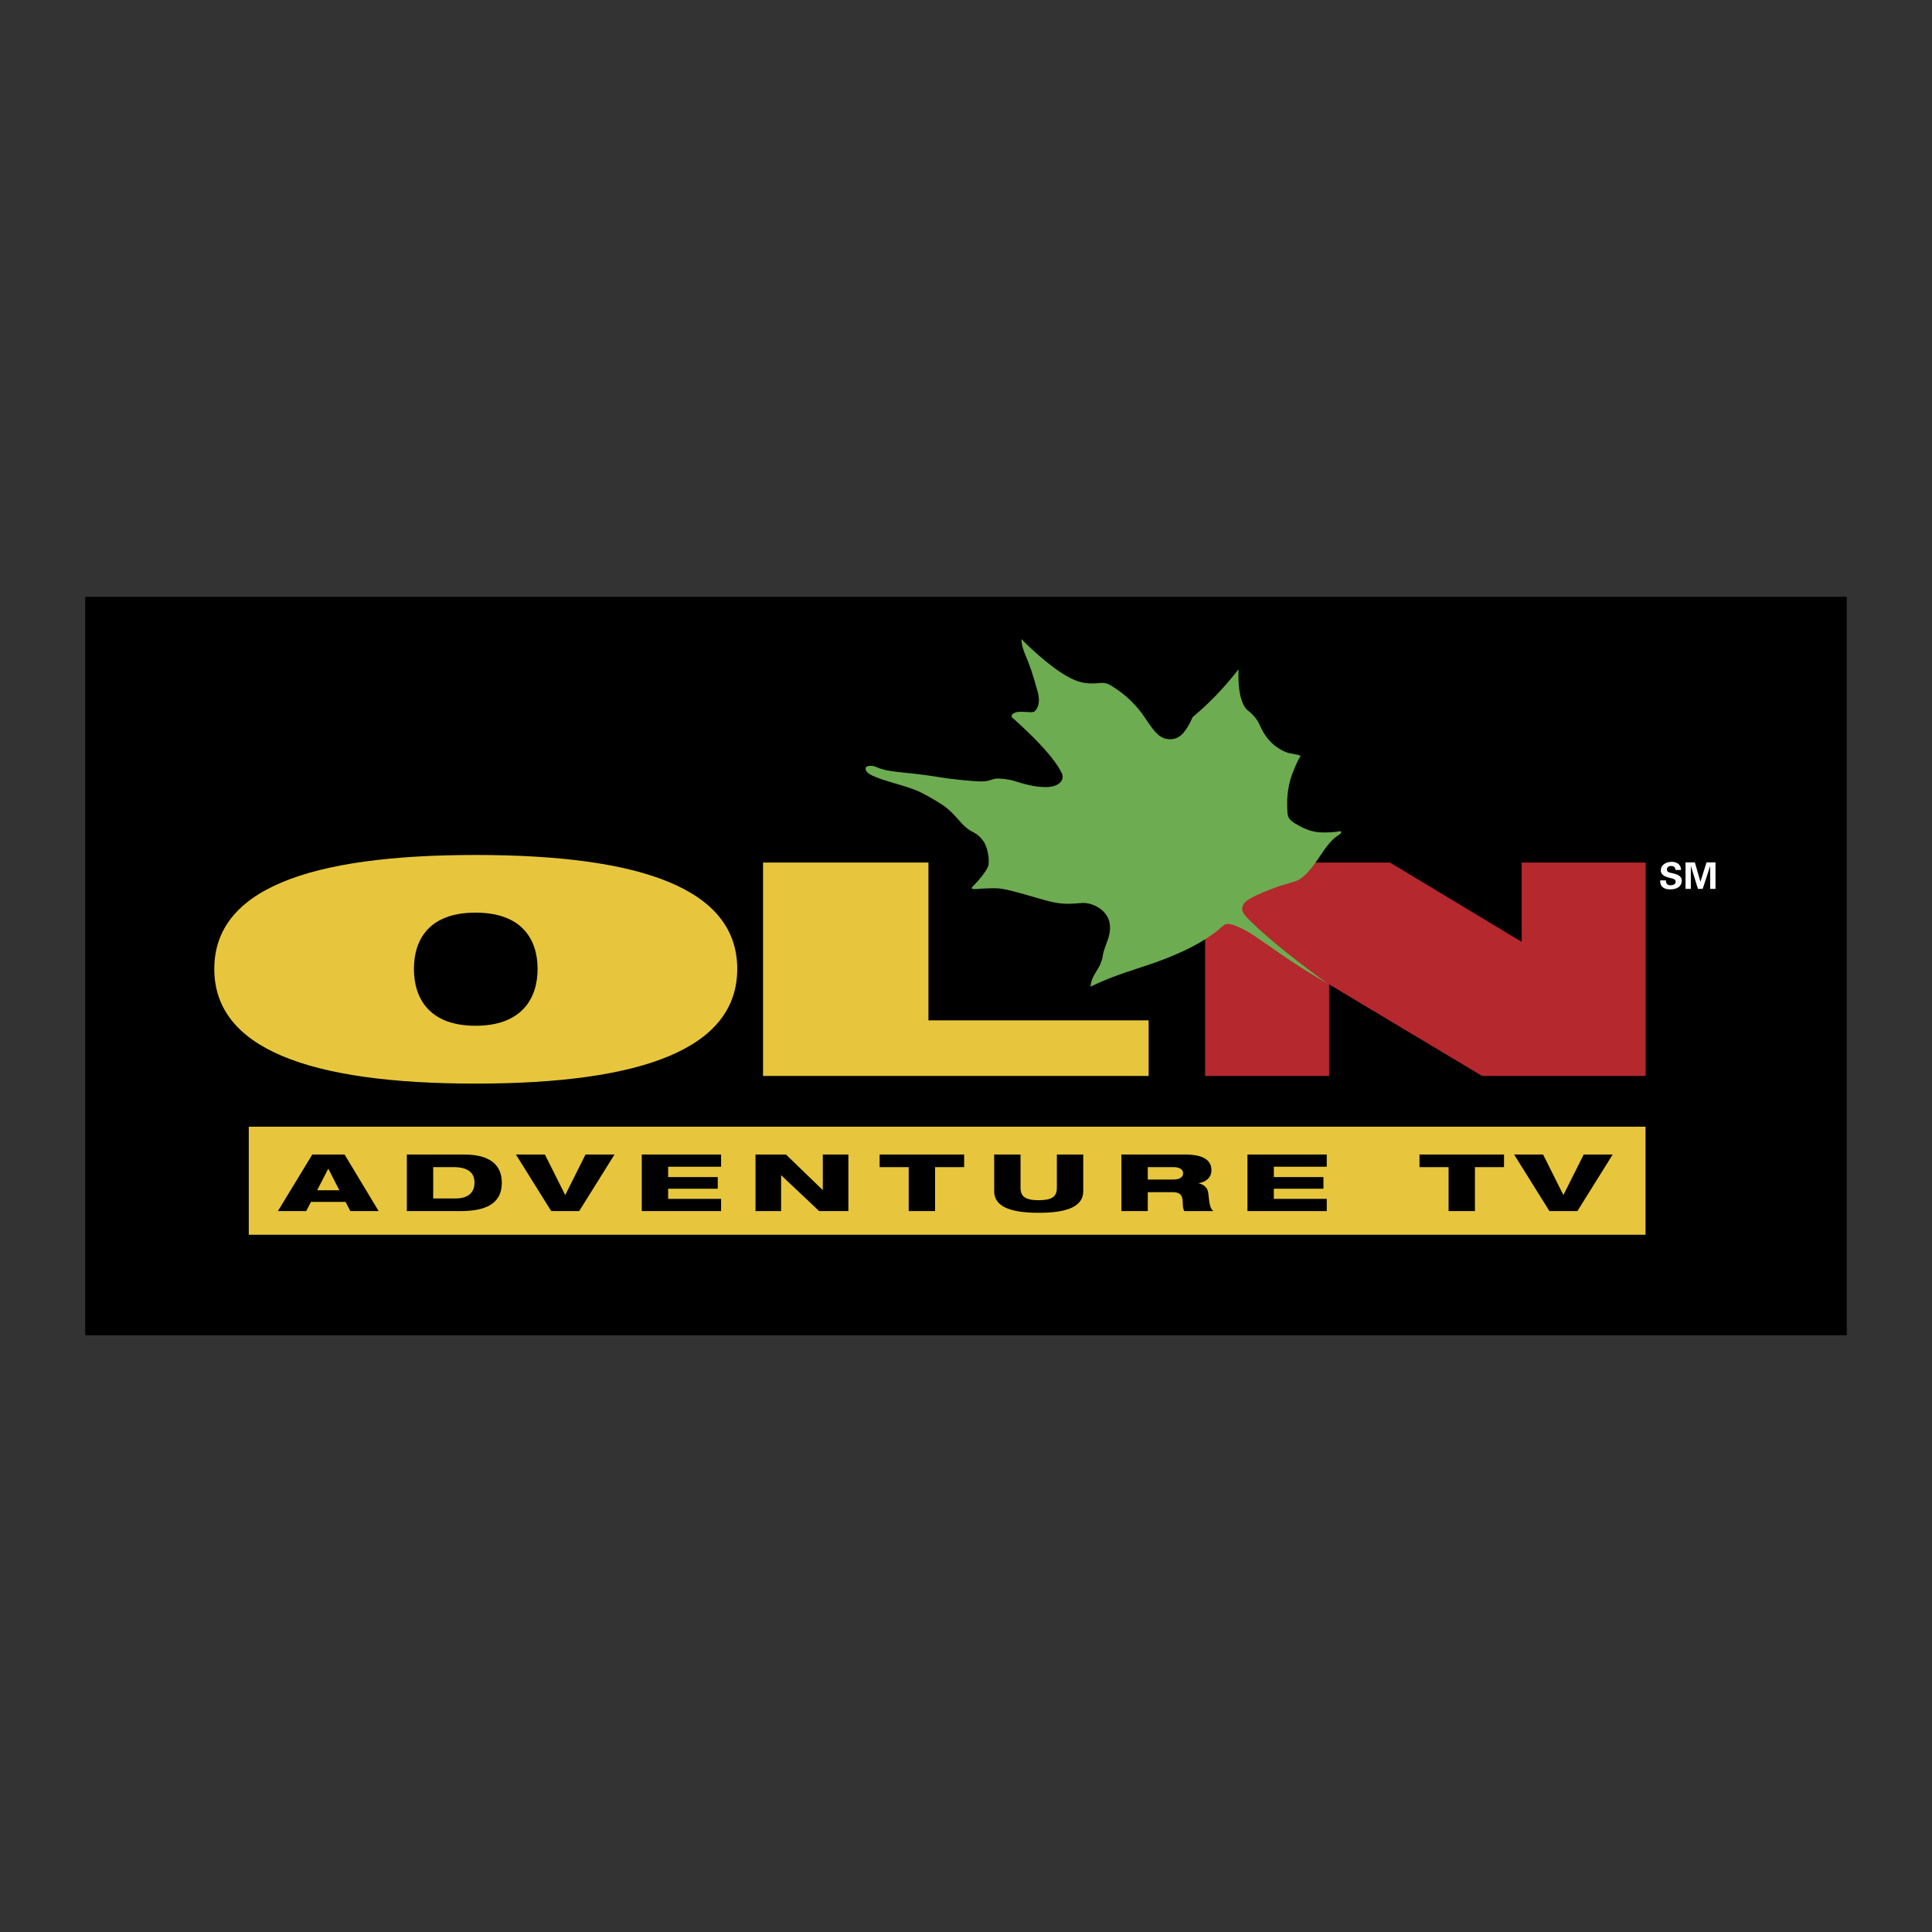 <svg xmlns="http://www.w3.org/2000/svg" width="2500" height="2500" viewBox="0 0 192.756 192.756"><rect x="0" y="0" width="192.756" height="192.756" fill="#333333" stroke="none"/><g fill-rule="evenodd" clip-rule="evenodd"><path fill="#fff" fill-opacity="0" d="M0 0h192.756v192.756H0V0z"/><path d="M184.252 133.215V59.542H8.504v73.673h175.748z"/><path fill="#b4282e" d="M164.189 86.054v21.294h-16.324l-15.258-9.135v9.135h-12.375V86.054h18.446l13.142 7.915v-7.915h12.369z"/><path fill="#e7c63d" d="M76.128 107.348H114.6v-5.545H92.632V86.054H76.128v21.294zM47.445 85.301c-16.719 0-26.065 3.467-26.065 11.369 0 7.902 9.355 11.441 26.065 11.441s26.11-3.518 26.11-11.441c.001-7.925-9.39-11.369-26.11-11.369zm0 17.039c-4.611 0-6.147-2.73-6.147-5.67 0-2.941 1.524-5.616 6.147-5.616s6.19 2.666 6.19 5.616c0 2.949-1.579 5.67-6.19 5.67z"/><path d="M108.795 98.439s.025-.336.162-.713c.174-.479.717-1.241.82-1.522.104-.274.232-.602.26-.911.031-.392.428-1.3.547-1.712s.361-1.354-.154-2.21c-.514-.856-1.629-1.318-2.416-1.284s-1.766.254-3.443-.19c-1.678-.443-3.994-1.217-5.037-1.267s-2.385.107-2.123.068c.26-.039-.747.13-.377-.238.367-.369 1.498-1.579 1.594-2.194.094-.593-.094-1.77-.531-2.364-.668-.908-.979-.737-1.663-1.302-.685-.565-1.096-1.265-2.021-2.021-.435-.354-1.808-1.165-2.62-1.558-1.336-.65-3.724-1.078-4.934-1.73-.618-.332-.565-.737-.359-.821.206-.085.6-.092.872.032.755.343 1.474.432 2.348.533.874.101 2.176.203 3.837.478 1.661.275 3.872.481 4.54.447s.84-.222 1.25-.272 1.283.048 1.936.254 1.938.618 3.17.583 1.805-.716 1.473-1.405c-.65-1.352-2.385-3.256-4.916-5.515-.172-.151-.092-.394.342-.533.531-.169 1.635.096 1.85-.084.324-.275.617-.875.344-1.902-.508-1.904-.85-2.808-1.229-3.707-.227-.54-.426-1.112-.395-1.616.65.721 2.688 2.563 4.004 3.387 1.221.762 2.125 1.197 3.902.984.256-.032.615.035.863.176 1.605.913 2.799 2.169 3.525 3.277.791 1.199 1.352 1.968 2.121 2.124.773.155 1.34-.119 1.752-.616.344-.414.666-.989.795-1.32.035-.089.082-.204.154-.265 1.717-1.451 3.09-2.891 4.533-4.735-.121 3.22.752 3.955.891 4.076.137.122.84.6 1.232 1.508.395.908.953 1.656 1.664 2.158 1.162.82 1.574.583 2.42.886-.068.087-.334.485-.795 1.666-.658 1.696-.561 3.101-.549 3.662.012.561.023.963.682 1.366.66.403 1.402.806 2.27.916s2.014-.011 2.223-.073.342.146-.037.366c-.377.22-.867.634-1.562 1.647s-1.674 2.611-2.746 2.966-1.402.366-2.391.769c-.988.403-2.551.978-2.832 1.575-.281.597.021.954.77 1.684 1.986 1.955 5.109 4.37 7.65 6.188-5.676-3.27-7.191-5.089-9.371-5.833-.67-.229-.836-.144-1.268.243-1.689 1.503-4.494 2.831-7.527 3.813-3.033.976-4.152 1.439-5.5 2.081z" fill="#6eac51"/><path fill="#e7c63d" d="M164.176 123.191v-10.779H24.82v10.779h139.356z"/><path d="M33.858 118.752h-2.214l1.097-2.139h.021l1.096 2.139zm-6.131 2.078h2.822l.476-.914h3.453l.476.914h2.823l-3.398-5.643h-3.221l-3.431 5.643zM43.222 116.443h1.994c1.407 0 2.126.5 2.126 1.557 0 .777-.41 1.572-1.916 1.572h-2.205v-3.129h.001zm-2.631 4.387h5.368c2.271 0 4.108-.598 4.108-2.822 0-1.887-1.318-2.822-3.765-2.822h-5.711v5.644zM51.473 115.186h2.892l2.015 4.023h.023l2.015-4.023h2.892l-3.523 5.644h-2.791l-3.523-5.644zM64.029 115.188h7.913v1.216h-5.281v1.032h4.949v1.164h-4.949v1.011h5.281v1.217h-7.913v-5.64zM75.379 115.186h3.038l3.653 3.533h.022v-3.533h2.552v5.644h-2.916l-3.774-3.564h-.023v3.564h-2.552v-5.644zM87.761 115.186h8.433v1.257h-2.901v4.387h-2.631v-4.387h-2.901v-1.257zM99.189 115.186h2.631v3.348c0 .916.602 1.211 1.812 1.211s1.811-.295 1.811-1.211v-3.348h2.633v3.656c0 1.555-1.637 2.16-4.443 2.16s-4.443-.605-4.443-2.16v-3.656h-.001zM114.514 116.443h2.539c.645 0 .988.238.988.613 0 .389-.344.627-.988.627h-2.539v-1.24zm-2.633 4.387h2.633v-1.889h2.416c.664 0 1.074.16 1.074 1.045 0 .268.012.598.156.844h2.895c-.332-.285-.377-.641-.5-1.756-.064-.609-.453-.895-.953-1.012v-.016c.707-.127 1.262-.541 1.262-1.293 0-.939-.709-1.568-2.646-1.568h-6.336v5.645h-.001zM124.459 115.188h7.912v1.216h-5.281v1.032h4.949v1.164h-4.949v1.011h5.281v1.217h-7.912v-5.64zM141.625 115.186h8.432v1.257h-2.901v4.387h-2.631v-4.387h-2.9v-1.257zM151.062 115.186h2.891l2.018 4.023h.021l2.016-4.023h2.89l-3.521 5.644h-2.791l-3.524-5.644z"/><path d="M167.166 86.796c-.021-.268-.164-.399-.439-.399-.209 0-.42.11-.42.341 0 .285.256.318.484.366.404.103.998.216.998.747 0 .655-.572.882-1.141.882-.605 0-1.033-.234-1.014-.9h.576c-.021.293.146.491.443.491.229 0 .529-.07.529-.35 0-.311-.377-.332-.605-.391-.371-.091-.877-.259-.877-.726 0-.603.557-.87 1.102-.87.514 0 .912.278.912.808l-.548.001zM169.879 88.681h-.475l-.701-2.27-.008.008v2.262h-.529V86.04h.93l.554 1.919h.008l.602-1.919h.896v2.641h-.529v-2.262l-.008-.008-.74 2.27z" fill="#fff"/></g></svg>
